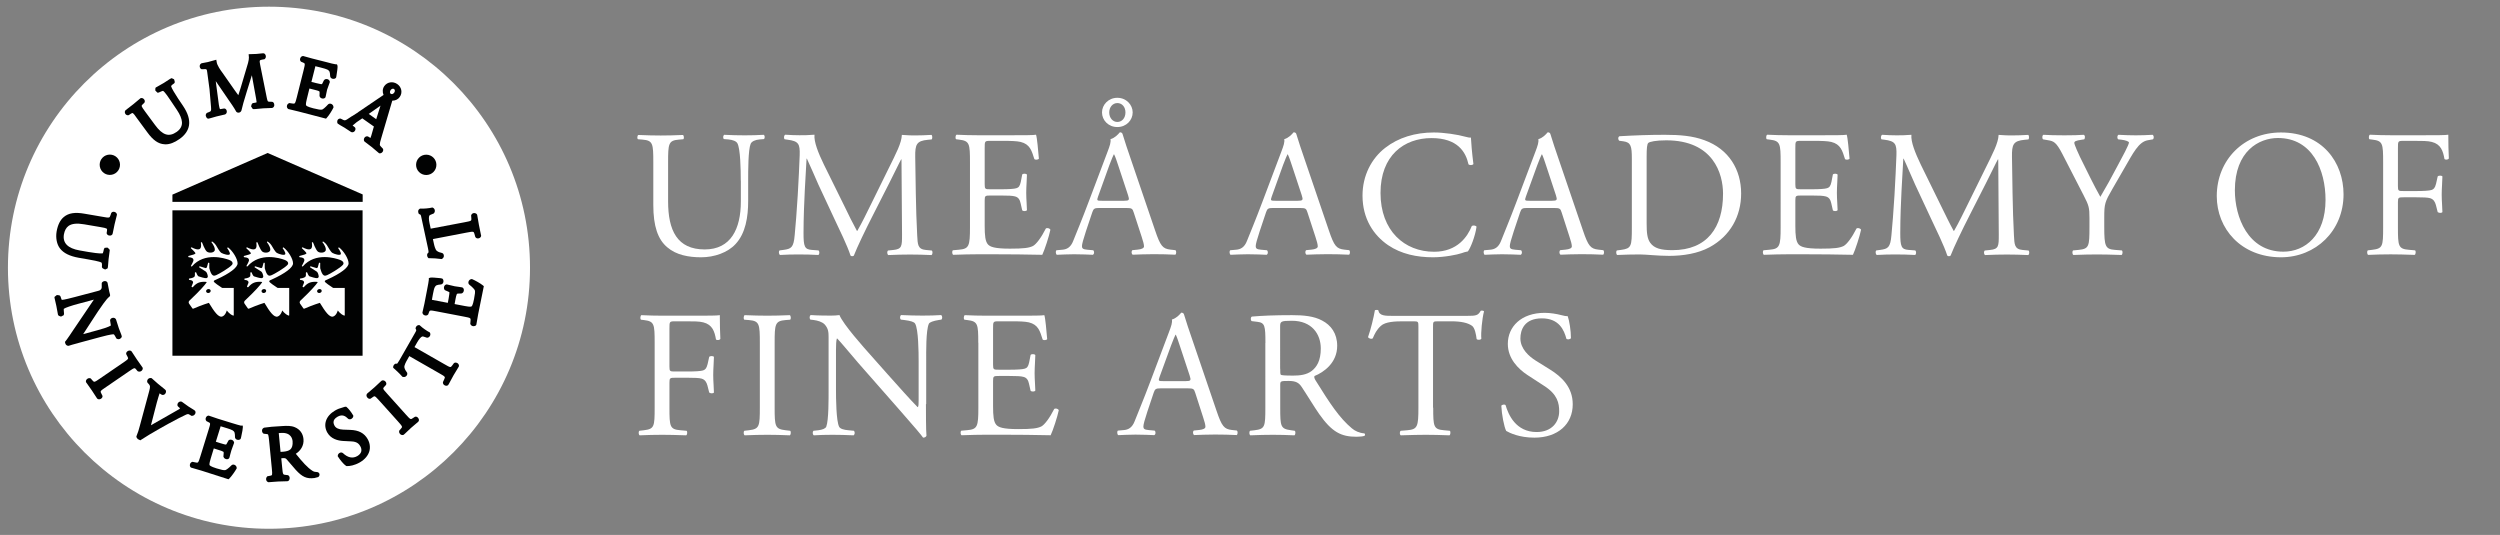 <?xml version="1.0" encoding="utf-8"?>
<!-- Generator: Adobe Illustrator 26.4.1, SVG Export Plug-In . SVG Version: 6.00 Build 0)  -->
<svg version="1.1" id="Lager_1" xmlns="http://www.w3.org/2000/svg" xmlns:xlink="http://www.w3.org/1999/xlink" x="0px" y="0px"
	 viewBox="0 0 280.42 60" style="enable-background:new 0 0 280.42 60;" xml:space="preserve">
<rect x="0" y="0" width="280.42" height="60" fill="#808080" stroke="none"/>
<style type="text/css">
	.st0{fill:#FFFFFF;}
	.st1{fill:none;}
	.st2{fill:#010202;}
</style>
<g>
	<g>
		<path class="st0" d="M83.09,20.26c0-1.25-0.04-3.58-0.38-4.19c-0.14-0.24-0.51-0.38-1.01-0.43l-0.51-0.04
			c-0.12-0.14-0.08-0.4,0.04-0.48c0.77,0.04,1.52,0.06,2.31,0.06c0.85,0,1.4-0.02,2.12-0.06c0.16,0.1,0.14,0.36,0.04,0.48
			l-0.49,0.04c-0.51,0.04-0.89,0.22-1.01,0.49c-0.28,0.67-0.28,2.99-0.28,4.13v2.29c0,1.76-0.28,3.62-1.42,4.83
			c-0.87,0.95-2.37,1.48-3.86,1.48c-1.4,0-2.79-0.26-3.78-1.11c-1.07-0.89-1.58-2.37-1.58-4.77v-4.77c0-2.1-0.04-2.45-1.21-2.55
			l-0.51-0.04c-0.12-0.08-0.08-0.42,0.04-0.48c1.01,0.04,1.7,0.06,2.51,0.06c0.83,0,1.5-0.02,2.49-0.06
			c0.12,0.06,0.16,0.4,0.04,0.48l-0.49,0.04c-1.17,0.1-1.21,0.45-1.21,2.55v4.37c0,3.26,1.01,5.4,4.11,5.4
			c2.93,0,4.05-2.31,4.05-5.38V20.26z"/>
		<path class="st0" d="M94.72,23.13c0.46,0.95,0.91,1.88,1.4,2.77h0.04c0.55-0.95,1.05-2,1.56-3.03l1.9-3.86
			c0.91-1.84,1.5-2.95,1.54-3.88c0.69,0.06,1.11,0.06,1.52,0.06c0.51,0,1.17-0.02,1.8-0.06c0.12,0.08,0.12,0.42,0.02,0.51
			l-0.42,0.04c-1.27,0.12-1.44,0.51-1.42,1.92c0.04,2.14,0.06,5.89,0.22,8.8c0.06,1.01,0.04,1.56,0.99,1.64l0.65,0.06
			c0.12,0.12,0.1,0.43-0.04,0.51c-0.83-0.04-1.66-0.06-2.39-0.06c-0.71,0-1.62,0.02-2.45,0.06c-0.14-0.1-0.16-0.38-0.04-0.51
			l0.59-0.06c0.99-0.1,0.99-0.43,0.99-1.72l-0.06-8.44h-0.04c-0.14,0.22-0.91,1.84-1.32,2.63l-1.8,3.54
			c-0.91,1.78-1.82,3.68-2.18,4.61c-0.04,0.06-0.12,0.08-0.2,0.08c-0.04,0-0.14-0.02-0.18-0.08c-0.34-1.07-1.31-3.06-1.78-4.05
			l-1.82-3.9c-0.42-0.93-0.85-1.98-1.29-2.91h-0.04c-0.08,1.25-0.14,2.43-0.2,3.6c-0.06,1.23-0.14,3.03-0.14,4.75
			c0,1.5,0.12,1.82,0.91,1.88l0.77,0.06c0.14,0.12,0.12,0.45-0.02,0.51c-0.69-0.04-1.48-0.06-2.25-0.06c-0.65,0-1.38,0.02-2.06,0.06
			c-0.12-0.1-0.16-0.4-0.04-0.51l0.45-0.06c0.85-0.12,1.13-0.24,1.25-1.66c0.12-1.34,0.22-2.45,0.34-4.45
			c0.1-1.68,0.18-3.4,0.22-4.51c0.04-1.27-0.12-1.58-1.36-1.74L88,15.62c-0.1-0.12-0.08-0.43,0.08-0.51
			c0.61,0.04,1.09,0.06,1.6,0.06c0.47,0,1.01,0,1.68-0.06c-0.08,0.79,0.42,2.04,1.05,3.34L94.72,23.13z"/>
		<path class="st0" d="M108.8,18.21c0-2.1-0.04-2.41-1.23-2.55l-0.32-0.04c-0.12-0.08-0.08-0.45,0.04-0.51
			c0.87,0.04,1.56,0.06,2.39,0.06h3.8c1.29,0,2.49,0,2.73-0.06c0.12,0.34,0.24,1.8,0.32,2.69c-0.08,0.12-0.4,0.16-0.51,0.04
			c-0.3-0.95-0.49-1.66-1.54-1.92c-0.43-0.1-1.07-0.12-1.96-0.12h-1.46c-0.61,0-0.61,0.04-0.61,0.81v4.05
			c0,0.57,0.06,0.57,0.67,0.57h1.17c0.85,0,1.48-0.04,1.72-0.12c0.24-0.08,0.38-0.2,0.49-0.71l0.16-0.83
			c0.1-0.12,0.45-0.12,0.53,0.02c0,0.49-0.08,1.27-0.08,2.04c0,0.73,0.08,1.5,0.08,1.94c-0.08,0.14-0.42,0.14-0.53,0.02l-0.18-0.79
			c-0.08-0.36-0.22-0.67-0.63-0.77c-0.28-0.08-0.77-0.1-1.56-0.1h-1.17c-0.61,0-0.67,0.02-0.67,0.55v2.85c0,1.07,0.06,1.76,0.38,2.1
			c0.24,0.24,0.67,0.46,2.45,0.46c1.56,0,2.14-0.08,2.59-0.3c0.36-0.2,0.91-0.91,1.44-1.96c0.14-0.1,0.43-0.04,0.51,0.14
			c-0.14,0.71-0.65,2.27-0.91,2.81c-1.82-0.04-3.62-0.06-5.42-0.06h-1.82c-0.87,0-1.56,0.02-2.75,0.06
			c-0.12-0.06-0.16-0.38-0.04-0.51l0.67-0.06c1.15-0.1,1.25-0.4,1.25-2.53V18.21z"/>
		<path class="st0" d="M127.17,23.84c-0.14-0.45-0.22-0.51-0.83-0.51h-3.05c-0.51,0-0.63,0.06-0.77,0.48l-0.71,2.12
			c-0.3,0.91-0.45,1.46-0.45,1.68c0,0.24,0.1,0.36,0.59,0.4l0.67,0.06c0.14,0.1,0.14,0.43-0.04,0.51c-0.53-0.04-1.15-0.04-2.1-0.06
			c-0.67,0-1.4,0.04-1.94,0.06c-0.12-0.08-0.16-0.4-0.04-0.51l0.67-0.06c0.49-0.04,0.93-0.26,1.21-0.99
			c0.37-0.93,0.93-2.25,1.78-4.51l2.06-5.46c0.28-0.73,0.4-1.11,0.34-1.44c0.49-0.14,0.83-0.51,1.05-0.77c0.12,0,0.26,0.04,0.3,0.18
			c0.26,0.89,0.59,1.82,0.89,2.71l2.77,8.13c0.59,1.74,0.85,2.04,1.72,2.14l0.55,0.06c0.14,0.1,0.1,0.43,0,0.51
			c-0.83-0.04-1.54-0.06-2.45-0.06c-0.97,0-1.74,0.04-2.33,0.06c-0.16-0.08-0.18-0.4-0.04-0.51l0.59-0.06
			c0.42-0.04,0.71-0.16,0.71-0.36c0-0.22-0.1-0.59-0.26-1.07L127.17,23.84z M123.17,22.04c-0.16,0.46-0.14,0.48,0.42,0.48h2.49
			c0.59,0,0.63-0.08,0.45-0.63l-1.09-3.3c-0.16-0.49-0.34-1.03-0.47-1.27h-0.04c-0.06,0.1-0.26,0.59-0.49,1.19L123.17,22.04z
			 M127.05,12.61c0,0.87-0.71,1.64-1.72,1.64c-1.01,0-1.72-0.77-1.72-1.64c0-0.85,0.71-1.64,1.72-1.64
			C126.34,10.97,127.05,11.76,127.05,12.61z M125.33,13.68c0.53,0,0.91-0.45,0.91-1.07c0-0.61-0.38-1.05-0.91-1.05
			c-0.51,0-0.91,0.45-0.91,1.05C124.42,13.24,124.83,13.68,125.33,13.68z"/>
		<path class="st0" d="M146.66,23.84c-0.14-0.45-0.22-0.51-0.83-0.51h-3.05c-0.51,0-0.63,0.06-0.77,0.48l-0.71,2.12
			c-0.3,0.91-0.45,1.46-0.45,1.68c0,0.24,0.1,0.36,0.59,0.4l0.67,0.06c0.14,0.1,0.14,0.43-0.04,0.51c-0.53-0.04-1.15-0.04-2.1-0.06
			c-0.67,0-1.4,0.04-1.94,0.06c-0.12-0.08-0.16-0.4-0.04-0.51l0.67-0.06c0.49-0.04,0.93-0.26,1.21-0.99
			c0.37-0.93,0.93-2.25,1.78-4.51l2.06-5.46c0.28-0.73,0.4-1.11,0.34-1.44c0.49-0.14,0.83-0.51,1.05-0.77c0.12,0,0.26,0.04,0.3,0.18
			c0.26,0.89,0.59,1.82,0.89,2.71l2.77,8.13c0.59,1.74,0.85,2.04,1.72,2.14l0.55,0.06c0.14,0.1,0.1,0.43,0,0.51
			c-0.83-0.04-1.54-0.06-2.45-0.06c-0.97,0-1.74,0.04-2.33,0.06c-0.16-0.08-0.18-0.4-0.04-0.51l0.59-0.06
			c0.42-0.04,0.71-0.16,0.71-0.36c0-0.22-0.1-0.59-0.26-1.07L146.66,23.84z M142.65,22.04c-0.16,0.46-0.14,0.48,0.42,0.48h2.49
			c0.59,0,0.63-0.08,0.45-0.63l-1.09-3.3c-0.16-0.49-0.34-1.03-0.47-1.27h-0.04c-0.06,0.1-0.26,0.59-0.49,1.19L142.65,22.04z"/>
		<path class="st0" d="M155.38,16.58c1.48-1.15,3.36-1.72,5.46-1.72c1.09,0,2.63,0.22,3.58,0.49c0.24,0.06,0.38,0.1,0.57,0.08
			c0.02,0.47,0.12,1.74,0.28,2.97c-0.1,0.14-0.4,0.16-0.55,0.04c-0.3-1.38-1.21-2.95-4.15-2.95c-3.09,0-5.72,1.96-5.72,6.15
			c0,4.25,2.69,6.6,6.01,6.6c2.61,0,3.76-1.7,4.23-2.89c0.14-0.1,0.45-0.06,0.53,0.08c-0.14,1.05-0.67,2.39-0.97,2.77
			c-0.24,0.04-0.49,0.12-0.71,0.2c-0.45,0.16-1.9,0.46-3.2,0.46c-1.82,0-3.56-0.36-5.04-1.36c-1.62-1.11-2.87-2.95-2.87-5.56
			C152.83,19.69,153.84,17.77,155.38,16.58z"/>
		<path class="st0" d="M175.17,23.84c-0.14-0.45-0.22-0.51-0.83-0.51h-3.06c-0.51,0-0.63,0.06-0.77,0.48l-0.71,2.12
			c-0.3,0.91-0.45,1.46-0.45,1.68c0,0.24,0.1,0.36,0.59,0.4l0.67,0.06c0.14,0.1,0.14,0.43-0.04,0.51c-0.53-0.04-1.15-0.04-2.1-0.06
			c-0.67,0-1.4,0.04-1.94,0.06c-0.12-0.08-0.16-0.4-0.04-0.51l0.67-0.06c0.49-0.04,0.93-0.26,1.21-0.99
			c0.36-0.93,0.93-2.25,1.78-4.51l2.06-5.46c0.28-0.73,0.4-1.11,0.34-1.44c0.49-0.14,0.83-0.51,1.05-0.77c0.12,0,0.26,0.04,0.3,0.18
			c0.26,0.89,0.59,1.82,0.89,2.71l2.77,8.13c0.59,1.74,0.85,2.04,1.72,2.14l0.55,0.06c0.14,0.1,0.1,0.43,0,0.51
			c-0.83-0.04-1.54-0.06-2.45-0.06c-0.97,0-1.74,0.04-2.33,0.06c-0.16-0.08-0.18-0.4-0.04-0.51l0.59-0.06
			c0.43-0.04,0.71-0.16,0.71-0.36c0-0.22-0.1-0.59-0.26-1.07L175.17,23.84z M171.16,22.04c-0.16,0.46-0.14,0.48,0.42,0.48h2.49
			c0.59,0,0.63-0.08,0.45-0.63l-1.09-3.3c-0.16-0.49-0.34-1.03-0.46-1.27h-0.04c-0.06,0.1-0.26,0.59-0.49,1.19L171.16,22.04z"/>
		<path class="st0" d="M183.04,17.81c0-1.42-0.1-1.84-0.95-1.96l-0.45-0.06c-0.16-0.1-0.18-0.43,0.02-0.51
			c1.72-0.1,3.36-0.16,5.08-0.16c1.7,0,3.14,0.12,4.45,0.61c2.73,0.99,4.11,3.3,4.11,5.97c0,2.57-1.23,4.77-3.54,6.03
			c-1.31,0.71-2.97,0.97-4.53,0.97c-1.29,0-2.59-0.16-3.3-0.16c-0.85,0-1.58,0.02-2.53,0.06c-0.12-0.06-0.16-0.38-0.04-0.51
			l0.47-0.06c1.17-0.16,1.21-0.4,1.21-2.53V17.81z M184.7,25.03c0,1.07,0.06,1.72,0.4,2.2c0.45,0.63,1.21,0.83,2.49,0.83
			c3.92,0,5.68-2.57,5.68-6.33c0-2.22-1.07-5.99-6.37-5.99c-1.19,0-1.84,0.16-2,0.28c-0.16,0.12-0.2,0.63-0.2,1.54V25.03z"/>
		<path class="st0" d="M199.73,18.21c0-2.1-0.04-2.41-1.23-2.55l-0.32-0.04c-0.12-0.08-0.08-0.45,0.04-0.51
			c0.87,0.04,1.56,0.06,2.39,0.06h3.8c1.29,0,2.49,0,2.73-0.06c0.12,0.34,0.24,1.8,0.32,2.69c-0.08,0.12-0.4,0.16-0.51,0.04
			c-0.3-0.95-0.49-1.66-1.54-1.92c-0.42-0.1-1.07-0.12-1.96-0.12h-1.46c-0.61,0-0.61,0.04-0.61,0.81v4.05
			c0,0.57,0.06,0.57,0.67,0.57h1.17c0.85,0,1.48-0.04,1.72-0.12c0.24-0.08,0.38-0.2,0.49-0.71l0.16-0.83
			c0.1-0.12,0.45-0.12,0.53,0.02c0,0.49-0.08,1.27-0.08,2.04c0,0.73,0.08,1.5,0.08,1.94c-0.08,0.14-0.42,0.14-0.53,0.02l-0.18-0.79
			c-0.08-0.36-0.22-0.67-0.63-0.77c-0.28-0.08-0.77-0.1-1.56-0.1h-1.17c-0.61,0-0.67,0.02-0.67,0.55v2.85c0,1.07,0.06,1.76,0.38,2.1
			c0.24,0.24,0.67,0.46,2.45,0.46c1.56,0,2.14-0.08,2.59-0.3c0.36-0.2,0.91-0.91,1.44-1.96c0.14-0.1,0.42-0.04,0.51,0.14
			c-0.14,0.71-0.65,2.27-0.91,2.81c-1.82-0.04-3.62-0.06-5.42-0.06h-1.82c-0.87,0-1.56,0.02-2.75,0.06
			c-0.12-0.06-0.16-0.38-0.04-0.51l0.67-0.06c1.15-0.1,1.25-0.4,1.25-2.53V18.21z"/>
		<path class="st0" d="M217.74,23.13c0.47,0.95,0.91,1.88,1.4,2.77h0.04c0.55-0.95,1.05-2,1.56-3.03l1.9-3.86
			c0.91-1.84,1.5-2.95,1.54-3.88c0.69,0.06,1.11,0.06,1.52,0.06c0.51,0,1.17-0.02,1.8-0.06c0.12,0.08,0.12,0.42,0.02,0.51
			l-0.42,0.04c-1.27,0.12-1.44,0.51-1.42,1.92c0.04,2.14,0.06,5.89,0.22,8.8c0.06,1.01,0.04,1.56,0.99,1.64l0.65,0.06
			c0.12,0.12,0.1,0.43-0.04,0.51c-0.83-0.04-1.66-0.06-2.39-0.06c-0.71,0-1.62,0.02-2.45,0.06c-0.14-0.1-0.16-0.38-0.04-0.51
			l0.59-0.06c0.99-0.1,0.99-0.43,0.99-1.72l-0.06-8.44h-0.04c-0.14,0.22-0.91,1.84-1.32,2.63l-1.8,3.54
			c-0.91,1.78-1.82,3.68-2.18,4.61c-0.04,0.06-0.12,0.08-0.2,0.08c-0.04,0-0.14-0.02-0.18-0.08c-0.34-1.07-1.31-3.06-1.78-4.05
			l-1.82-3.9c-0.43-0.93-0.85-1.98-1.29-2.91h-0.04c-0.08,1.25-0.14,2.43-0.2,3.6c-0.06,1.23-0.14,3.03-0.14,4.75
			c0,1.5,0.12,1.82,0.91,1.88l0.77,0.06c0.14,0.12,0.12,0.45-0.02,0.51c-0.69-0.04-1.48-0.06-2.25-0.06c-0.65,0-1.38,0.02-2.06,0.06
			c-0.12-0.1-0.16-0.4-0.04-0.51l0.45-0.06c0.85-0.12,1.13-0.24,1.25-1.66c0.12-1.34,0.22-2.45,0.34-4.45
			c0.1-1.68,0.18-3.4,0.22-4.51c0.04-1.27-0.12-1.58-1.36-1.74l-0.32-0.04c-0.1-0.12-0.08-0.43,0.08-0.51
			c0.61,0.04,1.09,0.06,1.6,0.06c0.47,0,1.01,0,1.68-0.06c-0.08,0.79,0.43,2.04,1.05,3.34L217.74,23.13z"/>
		<path class="st0" d="M236.03,25.46c0,2.17,0.12,2.49,1.21,2.57l0.77,0.06c0.12,0.12,0.08,0.45-0.04,0.51
			c-1.25-0.04-1.94-0.06-2.75-0.06c-0.85,0-1.58,0.02-2.65,0.06c-0.12-0.06-0.16-0.38-0.04-0.51l0.63-0.06
			c1.17-0.12,1.21-0.4,1.21-2.57v-1.03c0-1.11-0.06-1.38-0.65-2.51l-2.39-4.65c-0.69-1.34-0.99-1.44-1.6-1.54l-0.57-0.1
			c-0.12-0.14-0.1-0.43,0.04-0.51c0.65,0.04,1.37,0.06,2.35,0.06c0.93,0,1.66-0.02,2.17-0.06c0.18,0.06,0.18,0.38,0.06,0.51
			l-0.26,0.04c-0.71,0.1-0.85,0.2-0.85,0.36c0,0.2,0.53,1.36,0.63,1.56c0.75,1.5,1.5,3.09,2.29,4.49c0.63-1.07,1.29-2.24,1.9-3.42
			c0.57-1.05,1.31-2.43,1.31-2.67c0-0.12-0.36-0.26-0.85-0.32l-0.36-0.04c-0.14-0.14-0.12-0.43,0.04-0.51
			c0.73,0.04,1.32,0.06,1.94,0.06c0.63,0,1.19-0.02,1.88-0.06c0.16,0.1,0.18,0.38,0.04,0.51l-0.57,0.1
			c-1.05,0.18-1.66,1.46-2.67,3.2l-1.27,2.2c-0.89,1.54-0.95,1.72-0.95,3.28V25.46z"/>
		<path class="st0" d="M248.65,22c0-4.05,3.03-7.14,7.2-7.14c4.67,0,7.02,3.38,7.02,6.94c0,4.09-3.11,7.06-7.02,7.06
			C251.36,28.85,248.65,25.64,248.65,22z M260.85,22.42c0-3.34-1.48-6.94-5.34-6.94c-2.1,0-4.83,1.44-4.83,5.87
			c0,2.99,1.46,6.88,5.44,6.88C258.55,28.23,260.85,26.41,260.85,22.42z"/>
		<path class="st0" d="M268.97,20.88c0,0.55,0.06,0.55,0.67,0.55h1.38c0.83,0,1.48-0.04,1.72-0.12c0.22-0.08,0.38-0.18,0.51-0.71
			l0.18-0.81c0.1-0.12,0.45-0.12,0.53,0c0,0.49-0.08,1.29-0.08,2.04c0,0.73,0.08,1.5,0.08,1.96c-0.08,0.12-0.38,0.12-0.53,0
			l-0.2-0.79c-0.1-0.36-0.26-0.65-0.65-0.77c-0.28-0.08-0.79-0.1-1.56-0.1h-1.38c-0.61,0-0.67,0.02-0.67,0.55v2.81
			c0,2.12,0.04,2.43,1.23,2.53l0.69,0.06c0.12,0.08,0.08,0.45-0.04,0.51c-1.19-0.04-1.88-0.06-2.69-0.06
			c-0.89,0-1.58,0.02-2.53,0.06c-0.12-0.06-0.16-0.38-0.04-0.51l0.51-0.06c1.17-0.14,1.21-0.4,1.21-2.53v-7.28
			c0-2.12-0.04-2.41-1.21-2.55l-0.32-0.04c-0.12-0.08-0.08-0.45,0.04-0.51c0.85,0.04,1.54,0.06,2.35,0.06h3.72
			c1.29,0,2.47,0,2.73-0.06c0,0.93,0.02,1.9,0.06,2.67c-0.06,0.12-0.34,0.18-0.49,0.06c-0.16-0.91-0.4-1.66-1.42-1.92
			c-0.45-0.12-1.11-0.12-1.96-0.12h-1.23c-0.61,0-0.61,0.04-0.61,0.81V20.88z"/>
		<path class="st0" d="M75.09,41.12c0,0.55,0.06,0.55,0.67,0.55h1.38c0.83,0,1.48-0.04,1.72-0.12c0.22-0.08,0.38-0.18,0.51-0.71
			l0.18-0.81c0.1-0.12,0.45-0.12,0.53,0c0,0.49-0.08,1.29-0.08,2.04c0,0.73,0.08,1.5,0.08,1.96c-0.08,0.12-0.38,0.12-0.53,0
			l-0.2-0.79c-0.1-0.36-0.26-0.65-0.65-0.77c-0.28-0.08-0.79-0.1-1.56-0.1h-1.38c-0.61,0-0.67,0.02-0.67,0.55v2.81
			c0,2.12,0.04,2.43,1.23,2.53l0.69,0.06c0.12,0.08,0.08,0.45-0.04,0.51c-1.19-0.04-1.88-0.06-2.69-0.06
			c-0.89,0-1.58,0.02-2.53,0.06c-0.12-0.06-0.16-0.38-0.04-0.51l0.51-0.06c1.17-0.14,1.21-0.4,1.21-2.53v-7.28
			c0-2.12-0.04-2.41-1.21-2.55l-0.32-0.04c-0.12-0.08-0.08-0.45,0.04-0.51c0.85,0.04,1.54,0.06,2.35,0.06h3.72
			c1.29,0,2.47,0,2.73-0.06c0,0.93,0.02,1.9,0.06,2.67c-0.06,0.12-0.34,0.18-0.49,0.06c-0.16-0.91-0.4-1.66-1.42-1.92
			c-0.45-0.12-1.11-0.12-1.96-0.12H75.7c-0.61,0-0.61,0.04-0.61,0.81V41.12z"/>
		<path class="st0" d="M85.23,38.49c0-2.14-0.04-2.49-1.23-2.59l-0.51-0.04c-0.12-0.08-0.08-0.45,0.04-0.51
			c1.01,0.04,1.7,0.06,2.55,0.06c0.81,0,1.5-0.02,2.51-0.06c0.12,0.06,0.16,0.42,0.04,0.51l-0.51,0.04
			c-1.19,0.1-1.23,0.45-1.23,2.59v7.2c0,2.14,0.04,2.43,1.23,2.57l0.51,0.06c0.12,0.08,0.08,0.45-0.04,0.51
			c-1.01-0.04-1.7-0.06-2.51-0.06c-0.85,0-1.54,0.02-2.55,0.06c-0.12-0.06-0.16-0.38-0.04-0.51L84,48.26
			c1.19-0.14,1.23-0.43,1.23-2.57V38.49z"/>
		<path class="st0" d="M103.86,45.33c0,0.61,0,3.01,0.06,3.54c-0.04,0.12-0.16,0.22-0.38,0.22c-0.24-0.34-0.83-1.05-2.59-3.05
			l-4.69-5.34c-0.55-0.63-1.92-2.29-2.35-2.73h-0.04c-0.08,0.24-0.1,0.71-0.1,1.31v4.41c0,0.95,0.02,3.58,0.36,4.19
			c0.12,0.22,0.53,0.34,1.03,0.38l0.63,0.06c0.12,0.16,0.1,0.4-0.04,0.51c-0.91-0.04-1.62-0.06-2.37-0.06c-0.85,0-1.4,0.02-2.1,0.06
			c-0.14-0.1-0.16-0.38-0.04-0.51l0.55-0.06c0.46-0.06,0.79-0.18,0.89-0.4c0.28-0.73,0.26-3.2,0.26-4.17v-5.85
			c0-0.57-0.02-0.99-0.45-1.46c-0.28-0.28-0.77-0.43-1.25-0.49l-0.34-0.04c-0.12-0.12-0.12-0.43,0.04-0.51
			c0.85,0.06,1.92,0.06,2.29,0.06c0.32,0,0.67-0.02,0.93-0.06c0.4,1.03,2.79,3.7,3.46,4.45l1.96,2.21c1.4,1.56,2.39,2.69,3.34,3.66
			h0.04c0.08-0.1,0.08-0.43,0.08-0.85v-4.33c0-0.95-0.02-3.58-0.4-4.19c-0.12-0.18-0.45-0.3-1.25-0.4l-0.34-0.04
			c-0.14-0.12-0.12-0.45,0.04-0.51c0.93,0.04,1.62,0.06,2.39,0.06c0.87,0,1.4-0.02,2.08-0.06c0.16,0.1,0.16,0.38,0.04,0.51
			l-0.28,0.04c-0.65,0.1-1.05,0.26-1.13,0.42c-0.34,0.73-0.3,3.24-0.3,4.17V45.33z"/>
		<path class="st0" d="M109.73,38.45c0-2.1-0.04-2.41-1.23-2.55l-0.32-0.04c-0.12-0.08-0.08-0.45,0.04-0.51
			c0.87,0.04,1.56,0.06,2.39,0.06h3.8c1.29,0,2.49,0,2.73-0.06c0.12,0.34,0.24,1.8,0.32,2.69c-0.08,0.12-0.4,0.16-0.51,0.04
			c-0.3-0.95-0.49-1.66-1.54-1.92c-0.43-0.1-1.07-0.12-1.96-0.12H112c-0.61,0-0.61,0.04-0.61,0.81v4.05c0,0.57,0.06,0.57,0.67,0.57
			h1.17c0.85,0,1.48-0.04,1.72-0.12c0.24-0.08,0.38-0.2,0.49-0.71l0.16-0.83c0.1-0.12,0.45-0.12,0.53,0.02
			c0,0.49-0.08,1.27-0.08,2.04c0,0.73,0.08,1.5,0.08,1.94c-0.08,0.14-0.42,0.14-0.53,0.02l-0.18-0.79
			c-0.08-0.36-0.22-0.67-0.63-0.77c-0.28-0.08-0.77-0.1-1.56-0.1h-1.17c-0.61,0-0.67,0.02-0.67,0.55v2.85c0,1.07,0.06,1.76,0.38,2.1
			c0.24,0.24,0.67,0.46,2.45,0.46c1.56,0,2.14-0.08,2.59-0.3c0.36-0.2,0.91-0.91,1.44-1.96c0.14-0.1,0.43-0.04,0.51,0.14
			c-0.14,0.71-0.65,2.27-0.91,2.81c-1.82-0.04-3.62-0.06-5.42-0.06h-1.82c-0.87,0-1.56,0.02-2.75,0.06
			c-0.12-0.06-0.16-0.38-0.04-0.51l0.67-0.06c1.15-0.1,1.25-0.4,1.25-2.53V38.45z"/>
		<path class="st0" d="M134.07,44.07c-0.14-0.45-0.22-0.51-0.83-0.51h-3.06c-0.51,0-0.63,0.06-0.77,0.48l-0.71,2.12
			c-0.3,0.91-0.45,1.46-0.45,1.68c0,0.24,0.1,0.36,0.59,0.4l0.67,0.06c0.14,0.1,0.14,0.43-0.04,0.51c-0.53-0.04-1.15-0.04-2.1-0.06
			c-0.67,0-1.4,0.04-1.94,0.06c-0.12-0.08-0.16-0.4-0.04-0.51l0.67-0.06c0.49-0.04,0.93-0.26,1.21-0.99
			c0.36-0.93,0.93-2.25,1.78-4.51l2.06-5.46c0.28-0.73,0.4-1.11,0.34-1.44c0.49-0.14,0.83-0.51,1.05-0.77c0.12,0,0.26,0.04,0.3,0.18
			c0.26,0.89,0.59,1.82,0.89,2.71l2.77,8.13c0.59,1.74,0.85,2.04,1.72,2.14l0.55,0.06c0.14,0.1,0.1,0.43,0,0.51
			c-0.83-0.04-1.54-0.06-2.45-0.06c-0.97,0-1.74,0.04-2.33,0.06c-0.16-0.08-0.18-0.4-0.04-0.51l0.59-0.06
			c0.43-0.04,0.71-0.16,0.71-0.36c0-0.22-0.1-0.59-0.26-1.07L134.07,44.07z M130.07,42.27c-0.16,0.46-0.14,0.48,0.43,0.48h2.49
			c0.59,0,0.63-0.08,0.45-0.63l-1.09-3.3c-0.16-0.49-0.34-1.03-0.46-1.27h-0.04c-0.06,0.1-0.26,0.59-0.49,1.19L130.07,42.27z"/>
		<path class="st0" d="M141.94,38.47c0-1.92-0.06-2.27-0.89-2.37l-0.65-0.08c-0.14-0.1-0.14-0.43,0.02-0.51
			c1.13-0.1,2.53-0.16,4.51-0.16c1.25,0,2.45,0.1,3.38,0.61c0.97,0.51,1.68,1.42,1.68,2.83c0,1.92-1.52,2.97-2.53,3.38
			c-0.1,0.12,0,0.32,0.1,0.49c1.62,2.61,2.69,4.23,4.07,5.38c0.34,0.3,0.85,0.53,1.4,0.57c0.1,0.04,0.12,0.2,0.02,0.28
			c-0.18,0.06-0.51,0.1-0.89,0.1c-1.72,0-2.75-0.51-4.19-2.55c-0.53-0.75-1.36-2.14-1.98-3.06c-0.3-0.44-0.63-0.65-1.44-0.65
			c-0.91,0-0.95,0.02-0.95,0.45v2.55c0,2.12,0.04,2.37,1.21,2.53l0.42,0.06c0.12,0.1,0.08,0.45-0.04,0.51
			c-0.91-0.04-1.6-0.06-2.41-0.06c-0.85,0-1.58,0.02-2.53,0.06c-0.12-0.06-0.16-0.36-0.04-0.51l0.51-0.06
			c1.17-0.14,1.21-0.4,1.21-2.53V38.47z M143.6,41.36c0,0.36,0,0.59,0.06,0.67c0.06,0.06,0.36,0.1,1.4,0.1
			c0.73,0,1.5-0.08,2.08-0.53c0.55-0.43,1.01-1.13,1.01-2.51c0-1.6-0.99-3.11-3.24-3.11c-1.25,0-1.32,0.08-1.32,0.65V41.36z"/>
		<path class="st0" d="M160.76,45.73c0,2.12,0.04,2.43,1.21,2.53l0.65,0.06c0.12,0.08,0.08,0.45-0.04,0.51
			c-1.15-0.04-1.84-0.06-2.65-0.06s-1.52,0.02-2.81,0.06c-0.12-0.06-0.16-0.4,0-0.51l0.73-0.06c1.15-0.1,1.25-0.4,1.25-2.53v-9.04
			c0-0.63,0-0.65-0.61-0.65h-1.11c-0.87,0-1.98,0.04-2.49,0.51c-0.49,0.45-0.69,0.89-0.91,1.4c-0.16,0.12-0.45,0.02-0.53-0.14
			c0.32-0.91,0.63-2.2,0.77-3.01c0.06-0.04,0.32-0.06,0.38,0c0.12,0.65,0.79,0.63,1.72,0.63h8.19c1.09,0,1.27-0.04,1.58-0.57
			c0.1-0.04,0.32-0.02,0.37,0.06c-0.22,0.83-0.37,2.47-0.3,3.07c-0.08,0.16-0.43,0.16-0.53,0.04c-0.06-0.51-0.2-1.25-0.51-1.48
			c-0.47-0.34-1.23-0.51-2.35-0.51h-1.44c-0.61,0-0.59,0.02-0.59,0.69V45.73z"/>
		<path class="st0" d="M172.11,49.09c-1.7,0-2.77-0.53-3.16-0.75c-0.24-0.44-0.51-1.88-0.55-2.83c0.1-0.14,0.4-0.18,0.48-0.06
			c0.3,1.03,1.13,3.01,3.48,3.01c1.7,0,2.53-1.11,2.53-2.33c0-0.89-0.18-1.88-1.66-2.83l-1.92-1.25c-1.01-0.67-2.18-1.82-2.18-3.48
			c0-1.92,1.5-3.48,4.13-3.48c0.63,0,1.36,0.12,1.88,0.26c0.26,0.08,0.55,0.12,0.71,0.12c0.18,0.49,0.36,1.62,0.36,2.47
			c-0.08,0.12-0.4,0.18-0.51,0.06c-0.26-0.97-0.81-2.29-2.75-2.29c-1.98,0-2.41,1.31-2.41,2.25c0,1.17,0.97,2.02,1.72,2.49
			l1.62,1.01c1.27,0.79,2.53,1.96,2.53,3.88C176.42,47.57,174.74,49.09,172.11,49.09z"/>
	</g>
	<g>
		<circle class="st0" cx="30.17" cy="30.03" r="29.28"/>
		<path class="st1" d="M33.02,49.48c-0.04-0.6-0.47-1.18-1.46-1.13c-0.28,0.01-0.43,0.03-0.47,0.08c-0.03,0.03-0.03,0.08-0.02,0.18
			l0.2,2c0.01,0.13,0.02,0.24,0.04,0.26c0.02,0.01,0.14,0.02,0.57-0.02c0.27-0.03,0.61-0.08,0.84-0.3
			C32.97,50.3,33.05,49.95,33.02,49.48z"/>
		<path class="st1" d="M27.38,28.84c0.42,0.03,0.49,0.14,0.53,0.25c0.04,0.12,0.01,0.2-0.27,0.72c-0.02,0.04,0.09,0.09,0.11,0.06
			c1.41-1.63,3.67-0.91,4.14-0.74c0.53,0.2,0.44,0.47,0.36,0.56c-0.33,0.37-1.52,1.06-1.78,1.16c-0.25,0.1-0.33,0.09-0.49-0.07
			c-0.15-0.16-0.27-0.64-0.29-0.7c-0.02-0.06,0.01-0.52,0-0.58c-0.01-0.05-0.12-0.06-0.14-0.01c-0.02,0.05-0.11,0.41-0.13,0.47
			c-0.02,0.06-0.09,0.11-0.15,0.1c-0.06-0.01-0.62-0.19-0.66-0.2c-0.04-0.01-0.08,0.09-0.05,0.12c0.03,0.03,0.6,0.39,0.72,0.46
			c0.12,0.08,0.2,0.28,0.24,0.52c0.01,0.08-0.02,0.2-0.16,0.23c-0.14,0.03-0.74-0.15-0.87-0.2c-0.13-0.05-0.25-0.37-0.27-0.43
			c-0.02-0.06-0.15-0.04-0.15,0.03c0,0.05,0.01,0.32-0.02,0.39c-0.05,0.11-0.27,0.2-0.61,0.25c-0.06,0.01-0.05,0.16,0.01,0.16
			c0.3,0,0.39,0.13,0.41,0.22c0.02,0.08,0,0.11-0.16,0.5c-0.03,0.07,0.11,0.12,0.14,0.09c0.44-0.51,0.8-0.62,1.4-0.6
			c0.13,0,0.19,0.02,0.13,0.09c-0.18,0.25-0.68,0.85-1.91,2.02c-0.1,0.09-0.11,0.24-0.04,0.34c0.02,0.03,0.35,0.5,0.37,0.53
			c0.02,0.03,0.07,0.05,0.12,0.03c1.05-0.45,1.74-0.65,1.74-0.65c0.6,1.01,1.08,1.65,1.47,1.54c0.4-0.11,0.53-0.69,0.53-0.69
			s0.29,0.43,0.72,0.58c0.04,0.01,0.06-0.02,0.06-0.05c0-0.06,0-3.05,0-3.05s-1.18,0-1.23,0c-0.04,0-0.07-0.01-0.11-0.03
			c-0.91-0.61-1.04-0.71-0.79-0.84c0.06-0.03,0.12-0.05,0.18-0.08c1.52-0.69,2.38-1.35,2.38-1.81c0-0.5-0.53-1.38-1.07-1.79
			c-0.03-0.02-0.11,0.08-0.09,0.1c0.02,0.02,0.37,0.51,0.28,0.67c-0.1,0.16-0.7-0.02-0.93-0.15c-0.22-0.13-0.48-0.65-0.62-0.87
			c-0.14-0.21-0.39-0.39-0.42-0.41c-0.03-0.02-0.1,0.07-0.07,0.1c0.13,0.13,0.47,0.69,0.34,0.94c-0.13,0.25-0.66,0.28-0.89,0.07
			c-0.23-0.21-0.5-0.96-0.52-1.01c-0.02-0.05-0.14-0.01-0.13,0.03c0.01,0.08,0.1,0.55-0.12,0.7c-0.22,0.14-0.66-0.05-0.9-0.17
			c-0.05-0.03-0.13,0.06-0.1,0.09c0.03,0.03,0.51,0.47,0.51,0.57c0,0.1-0.27,0.17-0.77,0.3C27.32,28.72,27.34,28.84,27.38,28.84z
			 M29.65,32.86c-0.14,0.03-0.28-0.04-0.3-0.16c-0.03-0.12,0.07-0.24,0.21-0.27c0.14-0.03,0.28,0.04,0.3,0.16
			C29.89,32.71,29.79,32.83,29.65,32.86z"/>
		<path class="st1" d="M21.15,28.84c0.42,0.03,0.49,0.14,0.53,0.25c0.04,0.12,0.01,0.2-0.27,0.72c-0.02,0.04,0.09,0.09,0.11,0.06
			c1.41-1.63,3.67-0.91,4.14-0.74c0.53,0.2,0.44,0.47,0.36,0.56c-0.33,0.37-1.52,1.06-1.77,1.16c-0.25,0.1-0.33,0.09-0.49-0.07
			c-0.15-0.16-0.27-0.64-0.29-0.7c-0.02-0.06,0.01-0.52,0-0.58c-0.01-0.05-0.12-0.06-0.14-0.01c-0.02,0.05-0.11,0.41-0.13,0.47
			c-0.02,0.06-0.09,0.11-0.15,0.1c-0.06-0.01-0.62-0.19-0.66-0.2c-0.04-0.01-0.08,0.09-0.05,0.12c0.03,0.03,0.6,0.39,0.72,0.46
			c0.12,0.08,0.2,0.28,0.24,0.52c0.01,0.08-0.02,0.2-0.16,0.23c-0.14,0.03-0.74-0.15-0.87-0.2c-0.13-0.05-0.25-0.37-0.27-0.43
			c-0.02-0.06-0.15-0.04-0.15,0.03c0,0.05,0.01,0.32-0.02,0.39c-0.05,0.11-0.27,0.2-0.61,0.25c-0.06,0.01-0.05,0.16,0.01,0.16
			c0.3,0,0.38,0.13,0.41,0.22c0.02,0.08,0,0.11-0.16,0.5c-0.03,0.07,0.11,0.12,0.14,0.09c0.44-0.51,0.8-0.62,1.4-0.6
			c0.13,0,0.19,0.02,0.13,0.09c-0.18,0.25-0.68,0.85-1.91,2.02c-0.1,0.09-0.11,0.24-0.04,0.34c0.02,0.03,0.35,0.5,0.37,0.53
			c0.02,0.03,0.07,0.05,0.11,0.03c1.05-0.45,1.74-0.65,1.74-0.65c0.6,1.01,1.08,1.65,1.48,1.54c0.4-0.11,0.53-0.69,0.53-0.69
			s0.29,0.43,0.72,0.58c0.04,0.01,0.06-0.02,0.06-0.05c0-0.06,0-3.05,0-3.05s-1.18,0-1.23,0c-0.04,0-0.07-0.01-0.11-0.03
			c-0.91-0.61-1.04-0.71-0.79-0.84c0.06-0.03,0.12-0.05,0.18-0.08c1.52-0.69,2.38-1.35,2.38-1.81c0-0.5-0.53-1.38-1.07-1.79
			c-0.03-0.02-0.11,0.08-0.09,0.1c0.02,0.02,0.37,0.51,0.28,0.67c-0.1,0.16-0.7-0.02-0.93-0.15c-0.22-0.13-0.48-0.65-0.62-0.87
			c-0.14-0.21-0.39-0.39-0.42-0.41c-0.03-0.02-0.1,0.07-0.07,0.1c0.13,0.13,0.47,0.69,0.34,0.94c-0.13,0.25-0.66,0.28-0.89,0.07
			c-0.23-0.21-0.5-0.96-0.52-1.01c-0.02-0.05-0.14-0.01-0.13,0.03c0.01,0.08,0.1,0.55-0.12,0.7c-0.22,0.14-0.66-0.05-0.9-0.17
			c-0.05-0.03-0.13,0.06-0.1,0.09c0.03,0.03,0.51,0.47,0.51,0.57c0,0.1-0.27,0.17-0.77,0.3C21.1,28.72,21.11,28.84,21.15,28.84z
			 M23.42,32.86c-0.14,0.03-0.28-0.04-0.3-0.16c-0.03-0.12,0.07-0.24,0.21-0.27c0.14-0.03,0.28,0.04,0.3,0.16
			C23.66,32.71,23.56,32.83,23.42,32.86z"/>
		<path class="st1" d="M41.17,12.89l0.96,0.67c0.07,0.05,0.14,0.09,0.17,0.08c0.03-0.01,0.06-0.1,0.08-0.17l0.49-1.6
			c0,0,0.11-0.4,0.13-0.49c-0.11,0.07-0.41,0.26-0.41,0.26l-1.46,1.03c-0.04,0.03-0.11,0.08-0.11,0.1v0
			C41.03,12.79,41.11,12.85,41.17,12.89z"/>
		<path class="st1" d="M43.71,10.68c0.22,0.15,0.5,0.08,0.68-0.17c0.17-0.24,0.15-0.54-0.06-0.7c-0.21-0.15-0.5-0.07-0.68,0.17
			C43.46,10.24,43.5,10.53,43.71,10.68z"/>
		<path class="st1" d="M33.6,28.84c0.42,0.03,0.49,0.14,0.53,0.25c0.04,0.12,0.01,0.2-0.27,0.72c-0.02,0.04,0.09,0.09,0.11,0.06
			c1.41-1.63,3.68-0.91,4.14-0.74c0.53,0.2,0.44,0.47,0.36,0.56c-0.33,0.37-1.52,1.06-1.77,1.16c-0.25,0.1-0.33,0.09-0.49-0.07
			c-0.15-0.16-0.27-0.64-0.29-0.7c-0.02-0.06,0-0.52,0-0.58c-0.01-0.05-0.12-0.06-0.14-0.01c-0.02,0.05-0.11,0.41-0.13,0.47
			c-0.02,0.06-0.09,0.11-0.15,0.1c-0.06-0.01-0.62-0.19-0.66-0.2c-0.04-0.01-0.08,0.09-0.05,0.12c0.03,0.03,0.6,0.39,0.72,0.46
			c0.12,0.08,0.2,0.28,0.24,0.52c0.01,0.08-0.02,0.2-0.16,0.23c-0.14,0.03-0.74-0.15-0.86-0.2c-0.13-0.05-0.25-0.37-0.27-0.43
			c-0.02-0.06-0.15-0.04-0.15,0.03c0,0.05,0.01,0.32-0.02,0.39c-0.05,0.11-0.27,0.2-0.61,0.25c-0.06,0.01-0.05,0.16,0.01,0.16
			c0.3,0,0.39,0.13,0.41,0.22c0.02,0.08,0,0.11-0.16,0.5c-0.03,0.07,0.11,0.12,0.14,0.09c0.44-0.51,0.8-0.62,1.4-0.6
			c0.13,0,0.19,0.02,0.13,0.09c-0.18,0.25-0.68,0.85-1.91,2.02c-0.1,0.09-0.11,0.24-0.04,0.34c0.02,0.03,0.35,0.5,0.37,0.53
			c0.02,0.03,0.07,0.05,0.11,0.03c1.05-0.45,1.74-0.65,1.74-0.65c0.6,1.01,1.08,1.65,1.48,1.54c0.4-0.11,0.53-0.69,0.53-0.69
			s0.29,0.43,0.72,0.58c0.04,0.01,0.06-0.02,0.06-0.05c0-0.06,0-3.05,0-3.05s-1.18,0-1.23,0c-0.04,0-0.07-0.01-0.11-0.03
			c-0.91-0.61-1.04-0.71-0.79-0.84c0.06-0.03,0.12-0.05,0.18-0.08c1.52-0.69,2.38-1.35,2.38-1.81c0-0.5-0.53-1.38-1.07-1.79
			c-0.03-0.02-0.11,0.08-0.09,0.1c0.02,0.02,0.37,0.51,0.28,0.67c-0.1,0.16-0.71-0.02-0.93-0.15c-0.22-0.13-0.48-0.65-0.62-0.87
			c-0.14-0.21-0.39-0.39-0.42-0.41c-0.03-0.02-0.1,0.07-0.07,0.1c0.13,0.13,0.47,0.69,0.34,0.94c-0.13,0.25-0.66,0.28-0.89,0.07
			c-0.23-0.21-0.5-0.96-0.52-1.01c-0.02-0.05-0.14-0.01-0.13,0.03c0.01,0.08,0.1,0.55-0.12,0.7c-0.22,0.14-0.66-0.05-0.9-0.17
			c-0.05-0.03-0.13,0.06-0.1,0.09c0.03,0.03,0.51,0.47,0.51,0.57c0,0.1-0.27,0.17-0.77,0.3C33.55,28.72,33.57,28.84,33.6,28.84z
			 M35.88,32.86c-0.14,0.03-0.28-0.04-0.3-0.16c-0.03-0.12,0.07-0.24,0.21-0.27c0.14-0.03,0.28,0.04,0.3,0.16
			C36.11,32.71,36.02,32.83,35.88,32.86z"/>
		<path class="st2" d="M19.34,39.9h21.33V23.59H19.34V39.9z M33.6,28.71c0.5-0.13,0.77-0.2,0.77-0.3c0-0.1-0.47-0.54-0.51-0.57
			c-0.03-0.03,0.05-0.12,0.1-0.09c0.24,0.13,0.68,0.32,0.9,0.17c0.22-0.14,0.13-0.62,0.12-0.7c-0.01-0.03,0.11-0.08,0.13-0.03
			c0.02,0.05,0.3,0.8,0.52,1.01c0.23,0.21,0.75,0.18,0.89-0.07c0.13-0.25-0.2-0.8-0.34-0.94c-0.03-0.03,0.04-0.12,0.07-0.1
			c0.03,0.02,0.28,0.19,0.42,0.41c0.14,0.21,0.4,0.74,0.62,0.87c0.22,0.13,0.83,0.31,0.93,0.15c0.1-0.16-0.26-0.65-0.28-0.67
			c-0.02-0.02,0.06-0.13,0.09-0.1c0.54,0.41,1.07,1.29,1.07,1.79c0,0.46-0.86,1.12-2.38,1.81c-0.06,0.03-0.12,0.05-0.18,0.08
			c-0.25,0.13-0.12,0.23,0.79,0.84c0.03,0.02,0.06,0.03,0.11,0.03c0.04,0,1.23,0,1.23,0s0,2.99,0,3.05c0,0.03-0.02,0.06-0.06,0.05
			c-0.43-0.15-0.72-0.58-0.72-0.58s-0.14,0.57-0.53,0.69c-0.4,0.11-0.87-0.53-1.48-1.54c0,0-0.7,0.2-1.74,0.65
			c-0.05,0.02-0.09,0-0.11-0.03c-0.02-0.03-0.35-0.5-0.37-0.53c-0.07-0.1-0.06-0.25,0.04-0.34c1.23-1.16,1.73-1.76,1.91-2.02
			c0.06-0.07,0-0.09-0.13-0.09c-0.6-0.02-0.96,0.09-1.4,0.6c-0.03,0.03-0.17-0.01-0.14-0.09c0.16-0.39,0.18-0.41,0.16-0.5
			c-0.02-0.08-0.11-0.21-0.41-0.22c-0.06,0-0.07-0.15-0.01-0.16c0.34-0.04,0.55-0.13,0.61-0.25c0.04-0.08,0.02-0.35,0.02-0.39
			c0-0.07,0.13-0.09,0.15-0.03c0.02,0.06,0.14,0.38,0.27,0.43c0.13,0.05,0.72,0.23,0.86,0.2c0.14-0.03,0.17-0.15,0.16-0.23
			c-0.04-0.24-0.12-0.45-0.24-0.52c-0.12-0.07-0.69-0.44-0.72-0.46c-0.03-0.03,0.01-0.12,0.05-0.12c0.04,0.01,0.6,0.19,0.66,0.2
			c0.06,0.01,0.13-0.04,0.15-0.1c0.02-0.06,0.11-0.42,0.13-0.47c0.02-0.05,0.13-0.04,0.14,0.01c0.01,0.05-0.02,0.52,0,0.58
			c0.02,0.06,0.14,0.54,0.29,0.7c0.15,0.16,0.24,0.17,0.49,0.07c0.25-0.1,1.45-0.79,1.77-1.16c0.08-0.09,0.17-0.37-0.36-0.56
			c-0.46-0.17-2.73-0.89-4.14,0.74c-0.02,0.03-0.14-0.02-0.11-0.06c0.28-0.52,0.31-0.61,0.27-0.72c-0.04-0.11-0.11-0.22-0.53-0.25
			C33.57,28.84,33.55,28.72,33.6,28.71z M27.37,28.71c0.5-0.13,0.77-0.2,0.77-0.3c0-0.1-0.47-0.54-0.51-0.57
			c-0.03-0.03,0.05-0.12,0.1-0.09c0.24,0.13,0.68,0.32,0.9,0.17c0.22-0.14,0.13-0.62,0.12-0.7c-0.01-0.03,0.11-0.08,0.13-0.03
			c0.02,0.05,0.3,0.8,0.52,1.01c0.23,0.21,0.75,0.18,0.89-0.07c0.13-0.25-0.2-0.8-0.34-0.94c-0.03-0.03,0.04-0.12,0.07-0.1
			c0.03,0.02,0.28,0.19,0.42,0.41c0.14,0.21,0.4,0.74,0.62,0.87c0.22,0.13,0.83,0.31,0.93,0.15c0.1-0.16-0.26-0.65-0.28-0.67
			c-0.02-0.02,0.06-0.13,0.09-0.1c0.54,0.41,1.07,1.29,1.07,1.79c0,0.46-0.86,1.12-2.38,1.81c-0.06,0.03-0.12,0.05-0.18,0.08
			c-0.25,0.13-0.12,0.23,0.79,0.84c0.04,0.02,0.06,0.03,0.11,0.03c0.04,0,1.23,0,1.23,0s0,2.99,0,3.05c0,0.03-0.02,0.06-0.06,0.05
			c-0.43-0.15-0.72-0.58-0.72-0.58s-0.14,0.57-0.53,0.69c-0.4,0.11-0.87-0.53-1.47-1.54c0,0-0.7,0.2-1.74,0.65
			c-0.05,0.02-0.09,0-0.12-0.03c-0.02-0.03-0.35-0.5-0.37-0.53c-0.07-0.1-0.06-0.25,0.04-0.34c1.23-1.16,1.73-1.76,1.91-2.02
			c0.06-0.07,0-0.09-0.13-0.09c-0.6-0.02-0.96,0.09-1.4,0.6c-0.03,0.03-0.17-0.01-0.14-0.09c0.16-0.39,0.18-0.41,0.16-0.5
			c-0.02-0.08-0.11-0.21-0.41-0.22c-0.06,0-0.07-0.15-0.01-0.16c0.34-0.04,0.55-0.13,0.61-0.25c0.04-0.08,0.02-0.35,0.02-0.39
			c0-0.07,0.13-0.09,0.15-0.03c0.02,0.06,0.14,0.38,0.27,0.43c0.13,0.05,0.72,0.23,0.87,0.2c0.14-0.03,0.17-0.15,0.16-0.23
			c-0.04-0.24-0.13-0.45-0.24-0.52c-0.12-0.07-0.69-0.44-0.72-0.46c-0.03-0.03,0.01-0.12,0.05-0.12c0.04,0.01,0.6,0.19,0.66,0.2
			c0.06,0.01,0.13-0.04,0.15-0.1c0.02-0.06,0.11-0.42,0.13-0.47c0.01-0.05,0.13-0.04,0.14,0.01c0.01,0.05-0.02,0.52,0,0.58
			c0.02,0.06,0.14,0.54,0.29,0.7c0.15,0.16,0.24,0.17,0.49,0.07c0.25-0.1,1.45-0.79,1.78-1.16c0.08-0.09,0.17-0.37-0.36-0.56
			c-0.46-0.17-2.73-0.89-4.14,0.74c-0.03,0.03-0.14-0.02-0.11-0.06c0.28-0.52,0.31-0.61,0.27-0.72c-0.04-0.11-0.11-0.22-0.53-0.25
			C27.34,28.84,27.32,28.72,27.37,28.71z M21.15,28.71c0.5-0.13,0.77-0.2,0.77-0.3c0-0.1-0.47-0.54-0.51-0.57
			c-0.03-0.03,0.05-0.12,0.1-0.09c0.24,0.13,0.68,0.32,0.9,0.17c0.22-0.14,0.13-0.62,0.12-0.7c-0.01-0.03,0.11-0.08,0.13-0.03
			c0.02,0.05,0.3,0.8,0.52,1.01c0.23,0.21,0.75,0.18,0.89-0.07c0.13-0.25-0.21-0.8-0.34-0.94c-0.03-0.03,0.04-0.12,0.07-0.1
			c0.03,0.02,0.28,0.19,0.42,0.41c0.14,0.21,0.4,0.74,0.62,0.87c0.22,0.13,0.83,0.31,0.93,0.15c0.1-0.16-0.26-0.65-0.28-0.67
			c-0.02-0.02,0.06-0.13,0.09-0.1c0.54,0.41,1.07,1.29,1.07,1.79c0,0.46-0.86,1.12-2.38,1.81c-0.06,0.03-0.12,0.05-0.18,0.08
			c-0.25,0.13-0.12,0.23,0.79,0.84c0.04,0.02,0.06,0.03,0.11,0.03c0.04,0,1.23,0,1.23,0s0,2.99,0,3.05c0,0.03-0.02,0.06-0.06,0.05
			c-0.43-0.15-0.72-0.58-0.72-0.58s-0.14,0.57-0.53,0.69c-0.4,0.11-0.87-0.53-1.48-1.54c0,0-0.7,0.2-1.74,0.65
			c-0.05,0.02-0.09,0-0.11-0.03c-0.02-0.03-0.35-0.5-0.37-0.53c-0.07-0.1-0.06-0.25,0.04-0.34c1.23-1.16,1.73-1.76,1.91-2.02
			c0.05-0.07,0-0.09-0.13-0.09c-0.6-0.02-0.96,0.09-1.4,0.6c-0.03,0.03-0.17-0.01-0.14-0.09c0.16-0.39,0.18-0.41,0.16-0.5
			c-0.02-0.08-0.11-0.21-0.41-0.22c-0.06,0-0.07-0.15-0.01-0.16c0.34-0.04,0.55-0.13,0.61-0.25c0.04-0.08,0.02-0.35,0.02-0.39
			c0-0.07,0.13-0.09,0.15-0.03c0.02,0.06,0.14,0.38,0.27,0.43c0.13,0.05,0.72,0.23,0.87,0.2c0.14-0.03,0.17-0.15,0.16-0.23
			c-0.04-0.24-0.13-0.45-0.24-0.52c-0.12-0.07-0.69-0.44-0.72-0.46c-0.03-0.03,0.01-0.12,0.05-0.12c0.04,0.01,0.6,0.19,0.66,0.2
			c0.06,0.01,0.13-0.04,0.15-0.1c0.02-0.06,0.11-0.42,0.13-0.47c0.01-0.05,0.13-0.04,0.14,0.01c0.01,0.05-0.02,0.52,0,0.58
			c0.02,0.06,0.14,0.54,0.29,0.7c0.15,0.16,0.24,0.17,0.49,0.07c0.25-0.1,1.45-0.79,1.77-1.16c0.08-0.09,0.17-0.37-0.36-0.56
			c-0.46-0.17-2.73-0.89-4.14,0.74c-0.03,0.03-0.14-0.02-0.11-0.06c0.28-0.52,0.31-0.61,0.27-0.72c-0.04-0.11-0.11-0.22-0.53-0.25
			C21.11,28.84,21.1,28.72,21.15,28.71z"/>
		<path class="st2" d="M23.33,32.43c-0.14,0.03-0.24,0.15-0.21,0.27c0.03,0.12,0.16,0.19,0.3,0.16c0.14-0.03,0.23-0.15,0.21-0.28
			C23.6,32.47,23.47,32.4,23.33,32.43z"/>
		<path class="st2" d="M29.55,32.43c-0.14,0.03-0.24,0.15-0.21,0.27c0.03,0.12,0.16,0.19,0.3,0.16c0.14-0.03,0.24-0.15,0.21-0.28
			C29.83,32.47,29.7,32.4,29.55,32.43z"/>
		<path class="st2" d="M35.78,32.43c-0.14,0.03-0.23,0.15-0.21,0.27c0.03,0.12,0.16,0.19,0.3,0.16c0.14-0.03,0.24-0.15,0.21-0.28
			C36.06,32.47,35.92,32.4,35.78,32.43z"/>
		<polygon class="st2" points="40.68,21.81 30.02,17.16 19.34,21.83 19.34,22.64 40.68,22.64 		"/>
		<g>
			<circle class="st2" cx="47.81" cy="18.49" r="1.14"/>
			<circle class="st2" cx="12.32" cy="18.48" r="1.14"/>
			<path class="st2" d="M8.81,28.91l1.04,0.18c0.36,0.06,1.33,0.23,1.54,0.37c0.02,0.02,0.05,0.1,0.05,0.25l-0.01,0.25L11.45,30
				c0.03,0.08,0.09,0.13,0.27,0.2l0.08,0.03l0.26-0.12l0.03-0.08c0.01-0.03,0.02-0.05,0.09-0.96l0.13-0.99l-0.01-0.03
				c-0.01-0.08-0.06-0.13-0.19-0.23l-0.06-0.05l-0.31,0.03l-0.05,0.08c-0.02,0.03-0.04,0.06-0.09,0.31
				c-0.03,0.17-0.08,0.22-0.07,0.22h0c-0.04,0.02-0.32,0.07-1.63-0.15l-0.97-0.17c-1.33-0.23-1.92-0.84-1.76-1.8
				c0.08-0.44,0.25-0.75,0.52-0.95c0.37-0.26,0.94-0.32,1.75-0.18l1.82,0.31c0.78,0.14,0.78,0.14,0.74,0.43l-0.04,0.25l0.01,0.04
				c0.04,0.12,0.14,0.21,0.28,0.23c0.15,0.02,0.27-0.02,0.34-0.12l0.03-0.04c0.01-0.03,0.02-0.04,0.23-1.09l0.27-1.09l-0.01-0.04
				c-0.02-0.13-0.12-0.23-0.26-0.27c-0.13-0.04-0.26-0.01-0.34,0.08l-0.03,0.04c-0.01,0.02-0.02,0.03-0.09,0.26
				c-0.1,0.3-0.1,0.31-0.93,0.16l-1.99-0.34c-1.07-0.19-1.78-0.07-2.3,0.36c-0.42,0.34-0.69,0.9-0.82,1.64
				c-0.12,0.71,0.02,1.44,0.38,1.9C7.14,28.4,7.82,28.73,8.81,28.91z"/>
			<path class="st2" d="M7.86,37.56c-0.33,0.48-0.44,0.63-0.51,0.71l-0.06,0.07l0.01,0.09c0.04,0.25,0.2,0.35,0.35,0.36l0.04,0
				l0.04-0.01c0.09-0.03,0.38-0.13,1.4-0.4l2.11-0.57c0.31-0.08,1.21-0.33,1.53-0.31c0.03,0.03,0.1,0.12,0.19,0.29l0.08,0.16
				l0.04,0.03c0.11,0.08,0.25,0.09,0.37,0.03c0.1-0.05,0.18-0.13,0.2-0.23l0.01-0.03l0-0.03c0-0.04,0-0.05-0.33-0.9l-0.31-0.97
				l-0.03-0.06c-0.08-0.11-0.2-0.16-0.34-0.14c-0.13,0.02-0.25,0.1-0.29,0.22l-0.01,0.06c0,0.03,0,0.05,0.03,0.22
				c0.06,0.28,0.04,0.36,0.06,0.35c-0.02,0.02-0.22,0.2-1.53,0.55l-1.58,0.43c0.18-0.27,0.44-0.68,0.85-1.31l0.79-1.21
				c0.27-0.4,0.98-1.46,1.29-1.67l0.07-0.08l0.02-0.07c0-0.03,0.01-0.09-0.1-0.46l-0.18-0.93l-0.03-0.08
				c-0.07-0.1-0.17-0.15-0.3-0.14c-0.13,0.01-0.25,0.08-0.31,0.18l-0.02,0.06c-0.01,0.03-0.01,0.06,0,0.23
				c0.02,0.18,0,0.33-0.05,0.41c-0.1,0.15-0.2,0.18-0.43,0.24l-2.54,0.67c-0.37,0.1-1.24,0.32-1.45,0.32
				c-0.01-0.01-0.05-0.05-0.08-0.17l-0.07-0.21l-0.04-0.06c-0.05-0.07-0.13-0.09-0.3-0.1l-0.08,0l-0.25,0.2l-0.01,0.09
				c0,0.04,0,0.05,0.21,0.92l0.18,0.97l0.02,0.06c0.04,0.07,0.1,0.11,0.25,0.15l0.08,0.02l0.29-0.15l0.04-0.13
				c0-0.02,0.01-0.06-0.02-0.33c-0.01-0.07-0.01-0.14-0.01-0.2c0-0.04,0.01-0.06,0.01-0.06h0c0.15-0.12,0.93-0.38,1.58-0.55
				l1.79-0.48c-0.24,0.35-0.55,0.81-0.55,0.81L8.3,36.9c-0.16,0.25-0.3,0.45-0.41,0.61"/>
			<path class="st2" d="M15.5,41.66c0.11,0.05,0.25,0.03,0.36-0.05l0,0c0.11-0.09,0.17-0.21,0.15-0.32L16,41.24
				c-0.01-0.03-0.02-0.04-0.64-0.91l-0.59-0.9l-0.06-0.06c-0.11-0.07-0.25-0.07-0.38,0.01c-0.12,0.07-0.18,0.18-0.18,0.29l0.01,0.06
				c0.01,0.02,0.01,0.04,0.13,0.25c0.15,0.27,0.15,0.27-0.54,0.74l-2.51,1.72c-0.67,0.46-0.67,0.46-0.88,0.22l-0.18-0.21l-0.06-0.02
				c-0.14-0.04-0.27,0-0.37,0.1c-0.09,0.08-0.13,0.19-0.11,0.29l0.01,0.05c0.01,0.03,0.02,0.04,0.65,0.92l0.58,0.89l0.06,0.06
				c0.05,0.03,0.11,0.05,0.17,0.05c0.07,0,0.14-0.02,0.21-0.06c0.12-0.07,0.18-0.18,0.18-0.29l-0.01-0.05
				c-0.01-0.02-0.01-0.04-0.12-0.24c-0.15-0.28-0.15-0.28,0.53-0.74l2.51-1.72c0.69-0.47,0.69-0.47,0.88-0.23l0.14,0.17L15.5,41.66z
				"/>
			<path class="st2" d="M21.57,46.64c0.13-0.01,0.25-0.09,0.32-0.22l0,0c0.05-0.1,0.06-0.21,0.01-0.3l-0.03-0.05
				c-0.02-0.03-0.03-0.04-0.74-0.48l-0.71-0.51l-0.09-0.04c-0.13-0.02-0.26,0.03-0.34,0.13c-0.06,0.07-0.09,0.14-0.09,0.22l0,0.07
				l0.03,0.08c0.01,0.02,0.03,0.05,0.17,0.17c0.04,0.04,0.07,0.07,0.1,0.09l-0.11,0.1l-3.16,1.8c0.22-0.85,0.66-2.55,0.66-2.55
				c0.13-0.48,0.25-0.84,0.31-1.03c0.03,0.02,0.07,0.04,0.12,0.08l0.11,0.07l0.1,0.03c0.13,0.01,0.25-0.05,0.32-0.16
				c0.07-0.1,0.09-0.23,0.05-0.34l-0.03-0.05c-0.02-0.03-0.03-0.04-0.85-0.7l-0.71-0.63l-0.05-0.01c-0.13-0.03-0.25,0.01-0.35,0.1
				c-0.08,0.09-0.12,0.21-0.1,0.33l0.02,0.05c0.01,0.03,0.02,0.05,0.15,0.18c0.17,0.18,0.19,0.29,0.06,0.78l-1.06,3.93
				c-0.09,0.37-0.22,0.78-0.36,1.11l-0.02,0.05l0,0.05c0,0.05,0.02,0.11,0.15,0.26l0.29,0.14l0.09-0.06
				c0.43-0.29,1.38-0.86,2.06-1.24l1-0.56c0.88-0.49,1.61-0.85,2-1.03c0.17-0.07,0.25-0.06,0.33-0.01l0.27,0.16L21.57,46.64z"/>
			<path class="st2" d="M27.01,47.74l-0.02,0.2l0,0l0,0l0,0L27.01,47.74c-0.09-0.01-0.61-0.17-1.04-0.3c-0.01,0-0.01,0-1.55-0.48
				l-1-0.34l-0.04,0c-0.13,0.01-0.24,0.1-0.29,0.24c-0.05,0.12-0.04,0.25,0.07,0.38c0.02,0.01,0.03,0.02,0.18,0.09
				c0.29,0.13,0.29,0.13,0.05,0.9l-0.91,2.94c-0.24,0.77-0.25,0.77-0.55,0.7l-0.34-0.07l-0.06,0.02c-0.13,0.05-0.21,0.16-0.23,0.3
				c-0.02,0.12,0.02,0.23,0.09,0.3l0.04,0.03c0.03,0.01,0.03,0.02,1.17,0.34l3.03,0.97l0.09-0.08c0.24-0.23,0.65-0.82,0.8-1.09
				l0.03-0.05l0-0.05c0-0.13-0.07-0.24-0.17-0.31c-0.1-0.07-0.22-0.08-0.32-0.05l-0.08,0.05c-0.36,0.37-0.63,0.54-0.71,0.55
				c-0.17,0.03-0.41-0.02-0.97-0.19c-0.71-0.22-0.77-0.34-0.79-0.37c-0.06-0.13,0.07-0.54,0.12-0.72l0.35-1.15
				c0.01,0,0.03,0.01,0.04,0.01l0.47,0.15c0.24,0.07,0.47,0.15,0.56,0.21c0.03,0.02,0.05,0.03,0.04,0.17l-0.03,0.38l0.02,0.04
				c0.04,0.12,0.15,0.21,0.29,0.24c0.12,0.03,0.24,0,0.31-0.08l0.03-0.04c0.02-0.03,0.03-0.04,0.11-0.38l0.13-0.47l0.31-0.86
				l-0.01-0.05c-0.02-0.12-0.1-0.22-0.22-0.27c-0.13-0.05-0.26-0.05-0.36,0.02l-0.04,0.04c-0.02,0.02-0.02,0.03-0.2,0.36
				c-0.04,0.08-0.07,0.1-0.08,0.1c0,0,0,0,0,0c-0.05,0-0.24-0.03-0.63-0.16l-0.47-0.15c-0.02,0-0.03-0.01-0.04-0.01c0,0,0,0,0,0
				l0.51-1.64c0.01-0.03,0.02-0.07,0.03-0.1c0.01,0,0.01,0,0.02,0.01l0.59,0.18c0.34,0.1,0.59,0.19,0.73,0.27
				c0.25,0.15,0.26,0.32,0.27,0.77l0.01,0.07c0.04,0.11,0.13,0.19,0.25,0.22c0.05,0.01,0.21,0.04,0.33-0.06l0.04-0.05
				c0.01-0.02,0.03-0.05,0.06-0.2c0.13-0.6,0.19-0.93,0.19-1.1l-0.01-0.18L27.01,47.74z"/>
			<path class="st2" d="M35.62,52.96l-0.03-0.01l-0.03,0c-0.17,0-0.37-0.04-0.5-0.13c-0.61-0.39-1.14-1.01-1.88-1.92
				c0.48-0.3,0.94-0.88,0.86-1.66c-0.06-0.62-0.41-1.09-0.97-1.32c-0.42-0.18-0.89-0.16-1.4-0.13l-0.14,0.01
				c-0.79,0.04-1.39,0.09-1.9,0.17L29.57,48c-0.11,0.06-0.18,0.17-0.18,0.3c0,0.11,0.04,0.25,0.16,0.33l0.05,0.02
				c0.02,0.01,0.04,0.01,0.34,0.04c0.15,0.01,0.17,0.01,0.25,0.78l0.3,3.08c0.07,0.77,0.07,0.77-0.21,0.82l-0.28,0.05l-0.05,0.05
				c-0.09,0.1-0.12,0.23-0.09,0.37c0.03,0.11,0.1,0.2,0.24,0.25c0.01,0,0.01,0,0.02,0c0.05,0,0.23-0.01,1.09-0.08l1.01-0.03
				l0.09-0.02c0.06-0.03,0.17-0.11,0.18-0.3c0.01-0.14-0.04-0.26-0.14-0.33l-0.05-0.03c-0.02-0.01-0.04-0.01-0.25-0.03
				c-0.32-0.03-0.32-0.03-0.4-0.84l-0.1-1.02c0.04-0.01,0.1-0.01,0.16-0.02c0.28-0.03,0.36,0.04,0.45,0.14l1.01,1.17
				c0.74,0.81,1.24,1.03,2.1,0.92l0.43-0.11l0.04-0.04c0.09-0.09,0.12-0.2,0.09-0.32C35.8,53.06,35.72,52.98,35.62,52.96z
				 M31.27,48.6c0-0.01,0-0.02,0-0.02c0.09-0.01,0.24-0.02,0.3-0.02c1.1-0.05,1.23,0.7,1.25,0.94c0.03,0.43-0.05,0.72-0.25,0.91
				c-0.19,0.17-0.48,0.22-0.72,0.25c-0.19,0.02-0.3,0.03-0.38,0.03c0-0.02,0-0.05-0.01-0.08L31.27,48.6z"/>
			<path class="st2" d="M39.29,48.22l-0.8-0.03c-0.49-0.02-0.81-0.17-0.96-0.43c-0.04-0.07-0.11-0.22-0.12-0.38
				c-0.01-0.25,0.14-0.45,0.44-0.63c0.55-0.32,0.9-0.08,1.2,0.22l0.06,0.04c0.11,0.04,0.22,0.03,0.33-0.04
				c0.04-0.03,0.18-0.13,0.19-0.29l0-0.06l-0.03-0.05c-0.21-0.37-0.53-0.76-0.72-0.91l-0.05-0.04l-0.07,0c-0.04,0-0.09,0-0.37,0.1
				c-0.25,0.06-0.56,0.18-0.81,0.33c-1.03,0.6-1.37,1.59-0.86,2.48c0.41,0.71,1.17,0.89,1.73,0.93l0.97,0.05
				c0.65,0.03,0.86,0.3,1.01,0.57c0.1,0.18,0.13,0.38,0.09,0.56c-0.05,0.2-0.2,0.37-0.43,0.51c-0.53,0.31-1.08,0.19-1.63-0.33
				l-0.05-0.03c-0.1-0.05-0.21-0.05-0.31,0.01c-0.09,0.05-0.2,0.15-0.21,0.3l-0.01,0.07l0.04,0.06c0.2,0.32,0.63,0.86,0.89,1.02
				l0.05,0.03l0.06,0c0.01,0,0.02,0,0.03,0c0.27,0,0.79-0.06,1.42-0.42c0.56-0.33,0.93-0.77,1.07-1.28
				c0.04-0.16,0.06-0.31,0.05-0.47c-0.01-0.29-0.09-0.58-0.25-0.86C40.86,48.58,40.23,48.25,39.29,48.22z"/>
			<path class="st2" d="M46.59,46.74l-0.05,0.01c-0.02,0.01-0.03,0.01-0.23,0.15c-0.25,0.18-0.26,0.18-0.8-0.42l-2.04-2.27
				c-0.56-0.62-0.56-0.62-0.35-0.84l0.15-0.16l0.05-0.08c0.04-0.12,0-0.25-0.1-0.35c-0.1-0.1-0.22-0.14-0.38-0.1
				c-0.04,0.02-0.04,0.02-0.83,0.76l-0.82,0.7l-0.05,0.07c-0.06,0.12-0.04,0.26,0.06,0.38c0.12,0.14,0.23,0.15,0.31,0.14l0.05-0.01
				c0.02-0.01,0.04-0.02,0.23-0.16c0.25-0.19,0.24-0.18,0.8,0.43l2.04,2.27c0.54,0.61,0.54,0.61,0.33,0.84l-0.18,0.21l-0.01,0.06
				c-0.02,0.13,0.04,0.26,0.15,0.35c0.06,0.05,0.13,0.08,0.22,0.08c0.04,0,0.08-0.01,0.12-0.02c0.04-0.02,0.04-0.02,0.84-0.78
				l0.81-0.69l0.05-0.07C47.02,47.14,47,47,46.9,46.88C46.82,46.77,46.71,46.72,46.59,46.74z"/>
			<path class="st2" d="M50.97,40.7l-0.05,0.03C50.9,40.75,50.72,41,50.72,41c-0.18,0.24-0.18,0.25-0.87-0.15l-3.31-1.89
				c-0.02-0.01-0.03-0.02-0.05-0.03c0,0,0-0.01,0.01-0.01l0.3-0.53c0.21-0.36,0.4-0.58,0.56-0.65c0.03-0.01,0.17,0,0.47,0.12
				l0.05,0.02l0.05,0c0.14-0.01,0.25-0.1,0.31-0.23c0.05-0.12,0.04-0.24-0.02-0.34l-0.03-0.04l-0.05-0.02
				c-0.23-0.11-0.77-0.48-1.01-0.72l-0.05-0.05l-0.07-0.01c-0.21-0.03-0.36,0.16-0.39,0.31l-0.01,0.07l0.03,0.06
				c0.08,0.14,0.08,0.14-0.12,0.49l-1.72,3.01c-0.21,0.36-0.26,0.41-0.31,0.39l-0.05-0.02l-0.05,0.01c-0.19,0.04-0.3,0.26-0.29,0.39
				l0.01,0.08l0.06,0.05c0.14,0.12,0.63,0.56,0.93,0.91l0.05,0.05l0.07,0.01c0.14,0.03,0.27-0.01,0.36-0.11
				c0.08-0.08,0.12-0.19,0.1-0.3l-0.01-0.06l-0.03-0.04c-0.13-0.18-0.23-0.32-0.28-0.55c-0.05-0.22,0.21-0.68,0.31-0.85l0.23-0.41
				c0-0.01,0.01-0.01,0.01-0.02c0.01,0.01,0.02,0.01,0.03,0.02l3.32,1.9c0.7,0.4,0.7,0.4,0.57,0.68l-0.13,0.28l-0.02,0.08
				c0,0.14,0.07,0.26,0.2,0.32c0.05,0.03,0.12,0.05,0.18,0.05c0.06,0,0.11-0.01,0.17-0.05l0.04-0.03c0.02-0.02,0.03-0.03,0.6-1.09
				l0.58-0.96l0.03-0.08c0.01-0.13-0.05-0.25-0.17-0.33C51.2,40.67,51.07,40.65,50.97,40.7z"/>
			<path class="st2" d="M54.15,32c-0.25-0.21-0.88-0.56-1.17-0.68l-0.05-0.02l-0.06,0.01c-0.13,0.02-0.23,0.09-0.29,0.21
				c-0.05,0.1-0.06,0.22-0.01,0.32l0.06,0.08c0.41,0.32,0.6,0.56,0.63,0.64c0.05,0.16,0.02,0.42-0.09,0.99
				c-0.14,0.73-0.25,0.8-0.28,0.82c-0.12,0.08-0.55-0.01-0.73-0.04l-1.15-0.22l-0.02-0.01c0-0.02,0.01-0.03,0.01-0.04l0.09-0.49
				c0.04-0.23,0.1-0.48,0.15-0.58c0.01-0.03,0.03-0.06,0.16-0.06l0.34-0.01l0.08-0.02c0.12-0.06,0.19-0.17,0.21-0.32
				c0.01-0.13-0.03-0.23-0.11-0.3l-0.05-0.03c-0.03-0.01-0.04-0.02-0.38-0.07l-0.49-0.07l-0.89-0.21l-0.05,0.01
				c-0.07,0.02-0.2,0.07-0.25,0.25c-0.03,0.13-0.01,0.26,0.06,0.35l0.04,0.04c0.02,0.02,0.03,0.02,0.39,0.17
				c0.09,0.04,0.11,0.06,0.11,0.07c0.01,0.05-0.01,0.24-0.08,0.65l-0.09,0.49c0,0.02-0.01,0.03-0.01,0.04c0,0,0,0,0,0l-1.68-0.32
				c-0.04-0.01-0.07-0.01-0.1-0.02c0-0.01,0-0.01,0-0.02L48.56,33c0.07-0.34,0.12-0.61,0.19-0.75c0.12-0.27,0.29-0.3,0.68-0.34
				l0.12-0.03c0.1-0.05,0.17-0.15,0.19-0.28c0.01-0.06,0.01-0.21-0.09-0.32l-0.06-0.04c-0.02-0.01-0.05-0.02-0.21-0.04
				c-0.52-0.05-0.93-0.09-1.11-0.06L48.1,31.2l0,0.18c0,0.09-0.1,0.65-0.18,1.05c-0.01,0.03-0.31,1.61-0.31,1.61l-0.23,1.03
				l0.01,0.04c0.03,0.13,0.12,0.23,0.28,0.27c0.13,0.03,0.25,0.01,0.36-0.11c0.01-0.02,0.02-0.04,0.07-0.19
				c0.1-0.3,0.1-0.3,0.89-0.15l3.03,0.58c0.79,0.15,0.79,0.16,0.76,0.47l-0.03,0.35l0.03,0.06c0.07,0.13,0.2,0.2,0.35,0.2
				c0.11,0,0.21-0.04,0.27-0.12l0.03-0.05c0.01-0.03,0.01-0.03,0.21-1.2l0.63-3.12L54.15,32z"/>
			<path class="st2" d="M52.11,24.93l-3.75,0.71c-0.02,0-0.04,0.01-0.05,0.01c0,0,0-0.01,0-0.01l-0.13-0.6
				c-0.09-0.41-0.09-0.7-0.02-0.86c0.02-0.03,0.13-0.11,0.43-0.21l0.05-0.02l0.04-0.04c0.09-0.1,0.12-0.24,0.08-0.38
				c-0.04-0.12-0.13-0.21-0.23-0.24l-0.06-0.02l-0.05,0.02c-0.25,0.07-0.91,0.13-1.24,0.11l-0.07,0l-0.06,0.04
				c-0.07,0.04-0.12,0.11-0.14,0.2c-0.02,0.1,0,0.21,0.05,0.3L46.98,24l0.06,0.02c0.16,0.06,0.16,0.06,0.24,0.45l0.73,3.39
				c0.03,0.15,0.09,0.43,0.04,0.49l-0.05,0.02l-0.03,0.05c-0.12,0.15-0.05,0.39,0.04,0.48l0.06,0.06l0.08,0
				c0.38,0,0.92,0.03,1.31,0.09l0.07,0.01l0.06-0.03c0.12-0.07,0.19-0.18,0.2-0.32c0-0.12-0.04-0.22-0.12-0.29l-0.11-0.05
				c-0.21-0.05-0.38-0.09-0.56-0.23c-0.18-0.13-0.3-0.65-0.34-0.85l-0.1-0.46c0,0,0-0.01,0-0.01c0.01,0,0.02,0,0.03-0.01l3.75-0.72
				c0.79-0.15,0.79-0.14,0.88,0.15l0.08,0.3l0.04,0.08c0.09,0.11,0.22,0.15,0.36,0.11c0.14-0.03,0.23-0.12,0.27-0.27
				c0-0.04,0-0.05-0.25-1.23l-0.19-1.1l-0.03-0.08c-0.07-0.11-0.21-0.16-0.35-0.15c-0.14,0.02-0.24,0.09-0.3,0.24
				c0,0.03-0.01,0.04,0.02,0.34C52.89,24.78,52.89,24.78,52.11,24.93z"/>
			<path class="st2" d="M14.36,12.93l0.06-0.01c0.02-0.01,0.04-0.01,0.24-0.15c0.24-0.16,0.24-0.16,0.67,0.45
				c0.03,0.04,1.2,1.63,1.2,1.63c0.64,0.88,1.23,1.29,1.9,1.33c0.05,0,0.09,0.01,0.14,0.01c0.48,0,0.99-0.19,1.57-0.6
				c0.6-0.42,0.97-0.95,1.06-1.53c0.1-0.65-0.12-1.37-0.68-2.2l-0.54-0.8c-0.35-0.53-0.75-1.19-0.79-1.4c0-0.01,0.04-0.08,0.15-0.17
				l0.17-0.12l0.06-0.06c0.05-0.08,0.04-0.17-0.02-0.34l-0.03-0.08l-0.26-0.12l-0.07,0.02c-0.04,0.01-0.05,0.01-0.81,0.51
				l-0.84,0.48L17.48,9.8c-0.05,0.06-0.07,0.14-0.06,0.29l0.01,0.08l0.24,0.23l0.09-0.01c0.03,0,0.06-0.01,0.29-0.12
				c0.16-0.08,0.24-0.08,0.25-0.07c0.19,0.1,0.69,0.85,0.9,1.17l0.65,0.97c0.35,0.52,0.53,0.97,0.56,1.35
				c0.03,0.44-0.17,0.81-0.6,1.11c-0.86,0.6-1.58,0.37-2.42-0.78l-1.13-1.53c-0.44-0.61-0.44-0.61-0.24-0.8l0.15-0.14l0.05-0.07
				c0.05-0.12,0.02-0.26-0.08-0.36c-0.09-0.1-0.21-0.15-0.37-0.11c-0.03,0.02-0.04,0.02-0.84,0.7l-0.83,0.64l-0.06,0.07
				c-0.06,0.12-0.05,0.26,0.04,0.38C14.14,12.88,14.25,12.93,14.36,12.93z"/>
			<path class="st2" d="M30.51,12.11l0.09-0.03c0.07-0.04,0.16-0.13,0.17-0.29c0-0.1-0.03-0.24-0.14-0.33l-0.06-0.03
				c-0.03-0.01-0.05-0.02-0.35-0.02c-0.18-0.01-0.2-0.01-0.29-0.42l-0.75-3.73c-0.09-0.51-0.09-0.51,0.26-0.58l0.23-0.04l0.04-0.04
				c0.05-0.04,0.13-0.15,0.11-0.32C29.81,6.24,29.78,6.08,29.64,6l-0.06-0.02c-0.04-0.01-0.06-0.01-0.81,0.07l-0.88,0.03l0.02,0.26
				c0,0.03,0.01,0.06,0.01,0.09c0.01,0.34-0.15,0.84-0.37,1.55l-0.56,1.89c0,0-0.14,0.45-0.26,0.81c-0.09-0.13-0.22-0.31-0.4-0.55
				l-1.4-2c-0.15-0.2-0.6-0.81-0.63-1.2L24.26,6.7l-0.94,0.26c-0.03,0-0.68,0.13-0.68,0.13l-0.08,0.03c-0.1,0.07-0.16,0.18-0.16,0.3
				c0,0.12,0.05,0.23,0.13,0.3l0.07,0.04c0.04,0.01,0.09,0.01,0.22,0h0c0.37-0.02,0.38-0.03,0.43,0.38L23.5,10l0.17,2
				c0.04,0.46,0,0.48-0.25,0.58v0c-0.03,0.01-0.09,0.03-0.18,0.07l-0.07,0.05c-0.08,0.09-0.11,0.2-0.08,0.32
				c0.03,0.12,0.1,0.22,0.19,0.27l0.07,0.02c0.01,0,0.01,0,0.02,0c0.05,0,0.15-0.03,0.92-0.25l0.94-0.22l0.06-0.03
				c0.11-0.07,0.16-0.19,0.15-0.32c-0.01-0.14-0.08-0.25-0.19-0.3l-0.06-0.02c-0.03,0-0.05-0.01-0.41,0.06
				c-0.08,0.01-0.1,0.01-0.1,0.01c-0.06-0.06-0.11-0.39-0.13-0.49l-0.25-1.89L24.2,9.1l1.41,2.06c0.24,0.34,0.68,0.97,0.89,1.37
				c0.09,0.1,0.22,0.12,0.31,0.1c0.12-0.02,0.21-0.09,0.27-0.23c0.08-0.39,0.31-1.2,0.58-2.06l0.59-1.9l0.48,2.64
				c0.02,0.15,0.04,0.27,0.05,0.35c0,0.03,0,0.05,0,0.05c-0.01,0.01-0.04,0.02-0.15,0.04l-0.24,0.04l-0.07,0.03
				c-0.07,0.05-0.11,0.12-0.14,0.28l-0.01,0.08l0.18,0.27l0.09,0.02c0.04,0.01,0.04,0.01,1.09-0.09L30.51,12.11z"/>
			<path class="st2" d="M33.5,12.51l3.07,0.8l0.08-0.09c0.23-0.24,0.61-0.85,0.74-1.13l0.02-0.05l-0.01-0.06
				c-0.01-0.13-0.08-0.23-0.19-0.3c-0.1-0.06-0.22-0.07-0.32-0.03l-0.08,0.05c-0.35,0.39-0.6,0.57-0.68,0.59
				c-0.17,0.04-0.42,0-0.98-0.14c-0.72-0.18-0.79-0.3-0.81-0.33c-0.07-0.12,0.03-0.53,0.08-0.73l0.28-1.14l0.01-0.02
				c0.02,0,0.03,0.01,0.04,0.01l0.48,0.12c0.24,0.06,0.48,0.12,0.57,0.18c0.03,0.02,0.06,0.03,0.05,0.17l-0.01,0.34l0.02,0.08
				c0.05,0.12,0.16,0.2,0.3,0.22c0.12,0.02,0.23-0.01,0.31-0.09l0.03-0.04c0.02-0.03,0.02-0.04,0.09-0.38l0.1-0.48L37,9.2
				l-0.01-0.05c-0.03-0.12-0.11-0.22-0.23-0.26c-0.1-0.04-0.25-0.04-0.35,0.04l-0.04,0.04C36.34,8.99,36.33,9,36.17,9.34
				c-0.04,0.08-0.06,0.1-0.07,0.1c0,0,0,0,0,0c-0.01,0.01-0.14,0.01-0.64-0.12L34.97,9.2c-0.02,0-0.03-0.01-0.04-0.01c0,0,0,0,0,0
				l0.42-1.66c0.01-0.03,0.02-0.07,0.02-0.1c0.01,0,0.01,0,0.02,0l0.6,0.15c0.35,0.09,0.6,0.16,0.74,0.23
				c0.26,0.14,0.28,0.3,0.3,0.7l0.02,0.12c0.04,0.11,0.14,0.18,0.27,0.21c0.05,0.01,0.21,0.03,0.33-0.08l0.04-0.05
				c0.01-0.02,0.03-0.05,0.05-0.22c0.08-0.51,0.14-0.91,0.12-1.1l-0.06-0.17l-0.17-0.01c-0.1,0-0.65-0.14-1.05-0.25
				c-0.02-0.01-1.58-0.4-1.58-0.4l-1.01-0.28l-0.04,0.01c-0.13,0.02-0.23,0.12-0.28,0.26c-0.04,0.13-0.02,0.26,0.09,0.37
				c0.02,0.01,0.03,0.02,0.19,0.08c0.29,0.11,0.29,0.11,0.1,0.89l-0.75,2.99c-0.2,0.78-0.21,0.78-0.51,0.73l-0.34-0.05l-0.06,0.03
				c-0.12,0.06-0.2,0.17-0.21,0.32c-0.01,0.12,0.03,0.22,0.15,0.32C32.34,12.24,32.35,12.24,33.5,12.51z"/>
			<path class="st2" d="M37.85,13.81l0.03,0.05c0.02,0.02,0.04,0.04,0.24,0.16l0.52,0.3l0.73,0.48l0.07,0.03
				c0.13,0.03,0.27-0.02,0.35-0.13c0.08-0.11,0.11-0.24,0.06-0.35l-0.03-0.05c-0.02-0.02-0.03-0.04-0.27-0.22c0,0,0,0,0,0
				c0.06-0.06,0.19-0.17,0.46-0.38l0.59-0.4c0.02-0.01,0.03-0.02,0.03-0.03c0.01,0.01,0.04,0.02,0.07,0.05l1.15,0.81
				c0.05,0.03,0.08,0.06,0.09,0.06c0,0.02-0.01,0.04-0.02,0.06l-0.27,0.95c-0.02,0.05-0.06,0.18-0.1,0.28
				c-0.01-0.01-0.03-0.02-0.04-0.03l-0.21-0.13l-0.09-0.03c-0.13-0.01-0.26,0.05-0.33,0.16c-0.07,0.11-0.09,0.24-0.04,0.36
				l0.03,0.05c0.02,0.02,0.03,0.03,0.19,0.15l0.62,0.47l0.84,0.71l0.06,0.01c0.01,0,0.02,0,0.03,0c0.12,0,0.22-0.06,0.3-0.16
				c0.07-0.1,0.09-0.21,0.06-0.31l-0.03-0.06c-0.01-0.02-0.2-0.21-0.2-0.21c-0.16-0.16-0.21-0.21,0.02-0.96l1.24-4.21
				c0.01,0,0.02,0,0.02,0c0.33,0,0.64-0.15,0.82-0.42c0.33-0.47,0.21-1.1-0.28-1.44c-0.49-0.34-1.12-0.24-1.45,0.22
				c-0.21,0.29-0.23,0.67-0.09,1l-2.86,1.94l0.02,0c-0.25,0.16-0.54,0.35-0.69,0.44l0-0.01v0c0,0,0,0,0,0l-0.56,0.37
				c-0.2,0.14-0.32,0.12-0.43,0.06l-0.3-0.15l-0.05,0c-0.13,0-0.24,0.07-0.3,0.19C37.82,13.59,37.81,13.71,37.85,13.81z
				 M44.22,10.39c-0.06,0.08-0.13,0.14-0.21,0.16c-0.06,0.02-0.13,0-0.18-0.03c-0.05-0.03-0.08-0.08-0.09-0.14
				c-0.01-0.08,0.01-0.18,0.07-0.27c0.07-0.1,0.18-0.16,0.27-0.16c0.04,0,0.08,0.01,0.12,0.04C44.33,10.08,44.31,10.26,44.22,10.39z
				 M42.2,13.37l-0.84-0.59l1.32-0.93L42.2,13.37z"/>
		</g>
	</g>
</g>
</svg>
